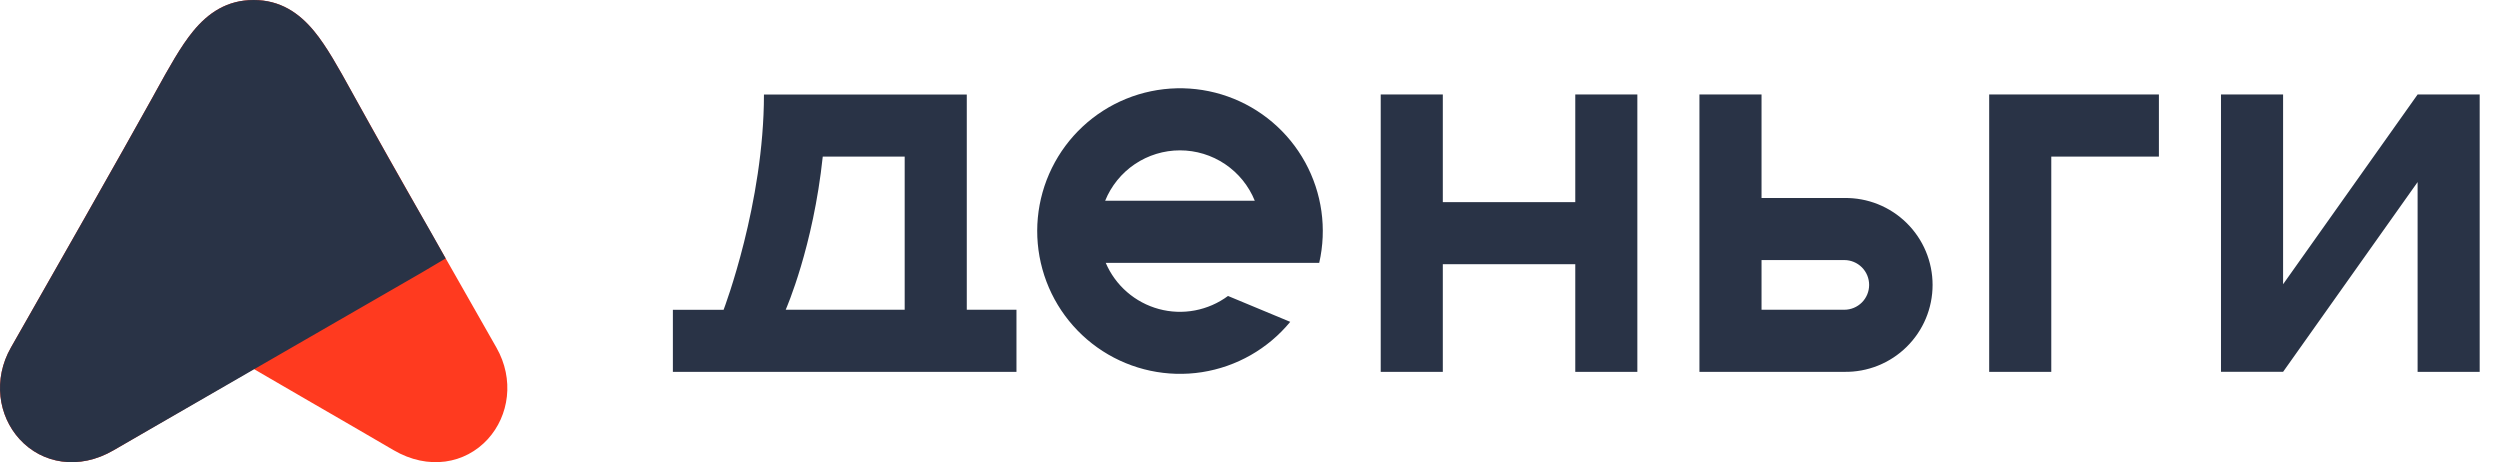 <svg width="119" height="22" viewBox="0 0 119 22" fill="none" xmlns="http://www.w3.org/2000/svg">
<g clip-path="url(#clip0_23747_166261)">
<path fill-rule="evenodd" clip-rule="evenodd" d="M12.072 0C10.801 0 9.903 0.622 9.199 1.479C8.605 2.199 8.045 3.216 7.424 4.339L7.29 4.584C5.882 7.129 2.193 13.614 0.52 16.544C-0.34 18.055 -0.085 19.79 0.932 20.904C2.004 22.077 3.758 22.397 5.416 21.427C6.714 20.667 8.003 19.922 9.162 19.252C10.292 18.598 11.299 18.016 12.073 17.56C12.839 18.01 13.833 18.585 14.947 19.229H14.948C16.118 19.906 17.422 20.659 18.734 21.427C20.392 22.397 22.146 22.077 23.218 20.904C24.235 19.79 24.491 18.055 23.629 16.544C21.957 13.614 18.267 7.129 16.86 4.584L16.733 4.352C16.109 3.222 15.545 2.202 14.948 1.478C14.241 0.622 13.344 0 12.072 0Z" fill="#FF3A1F"/>
<path fill-rule="evenodd" clip-rule="evenodd" d="M12.072 0C10.801 0 9.903 0.622 9.199 1.479C8.605 2.199 8.045 3.216 7.424 4.339L7.29 4.584C5.882 7.129 2.193 13.614 0.52 16.544C-0.34 18.055 -0.085 19.79 0.932 20.904C2.002 22.076 3.755 22.397 5.412 21.43L20.047 12.991C20.341 12.821 20.69 12.615 21.213 12.301C21.046 12.007 20.923 11.789 20.813 11.591C20.725 11.432 20.643 11.286 20.552 11.126L20.255 10.606C19.063 8.531 17.889 6.447 16.733 4.352C16.109 3.222 15.545 2.202 14.948 1.478C14.241 0.622 13.344 0 12.072 0ZM65.722 4.498H68.678V9.621H74.983V4.498H77.938V17.7H74.983V12.577H68.678V17.7H65.722V4.498ZM37.399 14.744C37.427 14.681 38.709 11.752 39.163 7.454H43.063V14.744H37.399ZM34.444 14.744C34.475 14.662 36.364 9.677 36.364 4.499H46.019V14.743H48.384V17.7H32.029V14.745H34.443L34.444 14.744ZM58.453 14.088C57.987 14.433 57.448 14.668 56.878 14.776C56.308 14.884 55.721 14.861 55.161 14.709C54.601 14.557 54.083 14.281 53.645 13.9C53.207 13.52 52.861 13.045 52.633 12.512H62.795C63.166 10.887 62.927 9.183 62.124 7.723C61.321 6.263 60.01 5.149 58.44 4.592C56.869 4.035 55.149 4.075 53.605 4.703C52.062 5.332 50.803 6.505 50.068 8.001C49.333 9.496 49.173 11.209 49.619 12.815C50.064 14.421 51.084 15.807 52.484 16.71C53.884 17.613 55.568 17.971 57.214 17.715C58.861 17.458 60.355 16.606 61.415 15.32L58.453 14.088ZM52.605 9.556C52.892 8.847 53.385 8.24 54.019 7.812C54.654 7.385 55.401 7.157 56.166 7.157C56.931 7.157 57.679 7.385 58.313 7.812C58.948 8.24 59.441 8.847 59.728 9.556H52.605ZM83.849 4.498H80.893V17.7H87.789C88.338 17.709 88.883 17.608 89.392 17.404C89.901 17.2 90.365 16.896 90.756 16.511C91.147 16.126 91.458 15.667 91.67 15.161C91.882 14.655 91.991 14.111 91.991 13.562C91.991 13.014 91.882 12.47 91.67 11.964C91.458 11.458 91.147 10.999 90.756 10.614C90.365 10.229 89.901 9.925 89.392 9.721C88.883 9.517 88.338 9.416 87.789 9.425H83.849V4.498ZM83.849 12.379V14.744H87.789C88.103 14.744 88.403 14.619 88.625 14.398C88.847 14.176 88.971 13.875 88.971 13.562C88.971 13.248 88.847 12.947 88.625 12.725C88.403 12.504 88.103 12.379 87.789 12.379H83.849ZM105.719 4.498H108.675V13.53L115.078 4.498H118.033V17.7H115.078V8.667L108.675 17.699H105.719V4.498ZM97.641 4.498H94.685V17.7H97.641V7.453H102.764V4.498H97.641Z" fill="#293346"/>
</g>
<defs>
<clipPath id="clip0_23747_166261">
<rect width="119" height="22" fill="white"/>
</clipPath>
</defs>
</svg>
